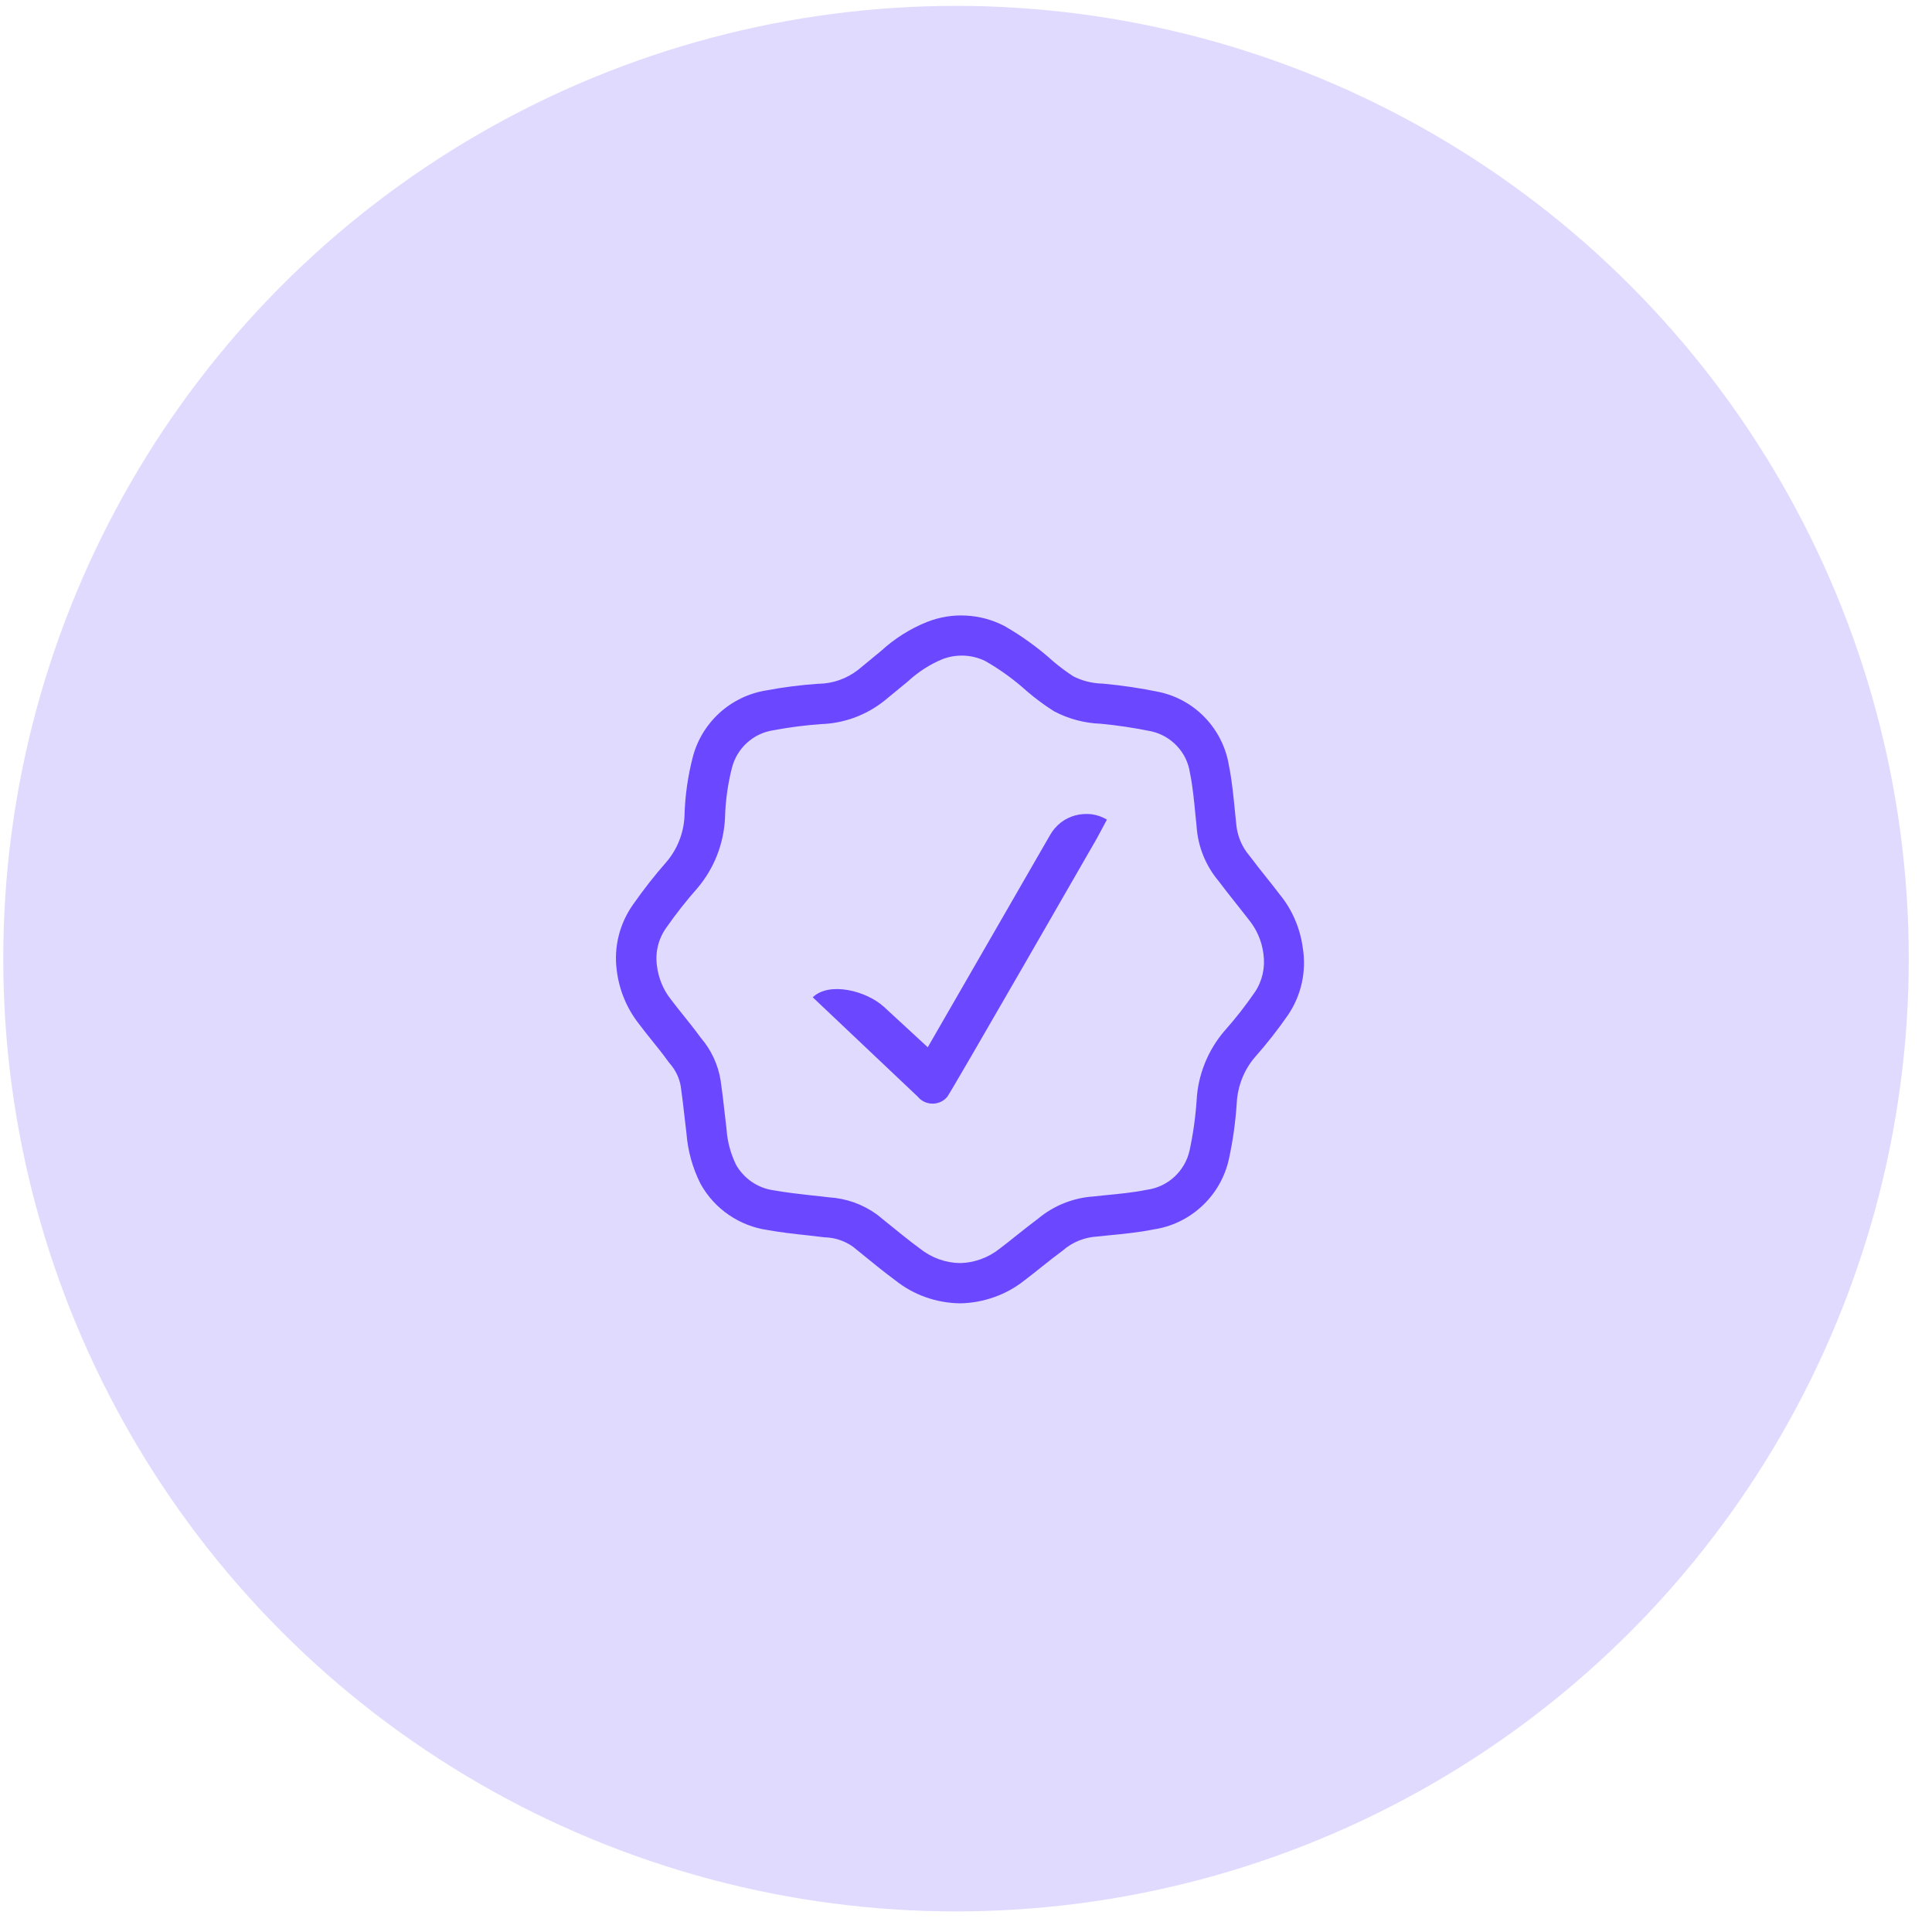 <svg width="73" height="73" viewBox="0 0 73 73" fill="none" xmlns="http://www.w3.org/2000/svg">
<circle cx="36.123" cy="36.222" r="36" fill="#E1DAFF"/>
<g clip-path="url(#clip0)">
<path fill-rule="evenodd" clip-rule="evenodd" d="M49.223 35.799C49.122 35.058 48.815 34.356 48.356 33.8C48.191 33.581 48.019 33.365 47.844 33.146C47.642 32.893 47.439 32.637 47.237 32.367L47.207 32.33C46.91 31.979 46.738 31.554 46.704 31.072L46.664 30.674C46.606 30.091 46.549 29.491 46.438 28.945C46.33 28.27 46.03 27.65 45.561 27.147C45.089 26.642 44.486 26.298 43.798 26.146C43.103 26.004 42.392 25.896 41.687 25.832L41.636 25.829C41.262 25.819 40.891 25.724 40.557 25.556C40.288 25.381 40.025 25.185 39.792 24.986C39.229 24.477 38.608 24.029 37.948 23.651L37.914 23.634C37.469 23.411 36.993 23.283 36.501 23.26C36.005 23.233 35.52 23.31 35.038 23.496C34.394 23.752 33.804 24.126 33.291 24.595L32.428 25.306C32.007 25.637 31.48 25.826 30.948 25.836H30.911C30.25 25.883 29.579 25.967 28.942 26.089C28.281 26.197 27.674 26.493 27.181 26.942C26.689 27.393 26.338 27.974 26.173 28.621C25.984 29.353 25.88 30.108 25.863 30.846C25.833 31.477 25.59 32.087 25.189 32.559C24.74 33.068 24.319 33.608 23.931 34.161C23.408 34.892 23.186 35.786 23.304 36.666C23.395 37.411 23.688 38.112 24.143 38.689C24.295 38.895 24.457 39.094 24.619 39.296C24.831 39.559 25.05 39.832 25.256 40.119L25.303 40.179C25.529 40.432 25.674 40.742 25.725 41.066C25.779 41.444 25.823 41.828 25.866 42.209C25.89 42.412 25.914 42.614 25.937 42.816C25.988 43.477 26.163 44.114 26.46 44.711L26.477 44.742C26.733 45.203 27.101 45.608 27.539 45.905C27.974 46.205 28.483 46.4 28.975 46.471C29.491 46.566 30.01 46.623 30.513 46.677C30.729 46.7 30.941 46.724 31.15 46.751L31.207 46.754C31.575 46.771 31.925 46.893 32.226 47.105L32.543 47.361C32.964 47.705 33.402 48.063 33.824 48.373C34.512 48.926 35.378 49.236 36.285 49.246C37.172 49.229 38.042 48.916 38.716 48.373C38.935 48.208 39.155 48.032 39.374 47.857C39.627 47.655 39.883 47.452 40.153 47.254L40.19 47.223C40.537 46.93 40.975 46.751 41.461 46.721L41.866 46.68C42.446 46.623 43.042 46.566 43.585 46.454C44.266 46.353 44.894 46.053 45.399 45.588C45.912 45.119 46.269 44.509 46.428 43.821C46.583 43.12 46.684 42.398 46.731 41.666C46.765 41.032 47.011 40.416 47.419 39.943C47.867 39.438 48.289 38.898 48.677 38.338C49.176 37.59 49.371 36.69 49.223 35.799ZM47.416 37.485C47.068 37.991 46.687 38.48 46.273 38.945C45.639 39.68 45.261 40.621 45.214 41.579C45.17 42.223 45.079 42.87 44.944 43.487C44.856 43.865 44.657 44.205 44.371 44.468C44.084 44.731 43.73 44.9 43.346 44.954L43.302 44.961C42.83 45.058 42.264 45.112 41.714 45.166L41.333 45.207C40.564 45.254 39.816 45.551 39.225 46.046C38.949 46.252 38.686 46.461 38.426 46.667C38.217 46.835 38.008 47.001 37.782 47.173C37.351 47.52 36.811 47.715 36.279 47.725C35.732 47.719 35.2 47.53 34.748 47.169C34.33 46.862 33.908 46.515 33.5 46.185L33.163 45.911L33.129 45.885C32.596 45.5 31.969 45.278 31.315 45.24C31.11 45.214 30.897 45.19 30.685 45.17C30.209 45.116 29.717 45.062 29.225 44.974C28.931 44.934 28.648 44.822 28.402 44.654C28.163 44.489 27.96 44.269 27.815 44.017C27.61 43.598 27.488 43.153 27.454 42.691L27.451 42.654C27.428 42.452 27.404 42.246 27.38 42.044C27.337 41.646 27.289 41.245 27.232 40.844C27.138 40.237 26.875 39.67 26.473 39.205C26.251 38.898 26.028 38.622 25.812 38.352C25.661 38.163 25.509 37.974 25.354 37.769C25.061 37.401 24.878 36.959 24.821 36.481C24.754 35.975 24.878 35.466 25.182 35.044C25.539 34.532 25.93 34.036 26.349 33.561C26.976 32.825 27.347 31.892 27.394 30.91C27.411 30.27 27.498 29.629 27.657 29.009C27.751 28.648 27.943 28.324 28.22 28.071C28.496 27.818 28.837 27.653 29.221 27.593C29.815 27.481 30.418 27.404 31.018 27.36C31.868 27.336 32.708 27.033 33.392 26.497L34.286 25.762L34.316 25.735C34.704 25.381 35.146 25.097 35.614 24.905C35.881 24.804 36.154 24.76 36.44 24.774C36.717 24.787 36.983 24.858 37.233 24.979C37.792 25.3 38.319 25.681 38.811 26.126C39.121 26.389 39.448 26.635 39.789 26.851L39.843 26.884C40.379 27.164 40.982 27.326 41.589 27.346C42.233 27.407 42.88 27.505 43.501 27.633C43.875 27.717 44.209 27.909 44.472 28.189C44.735 28.469 44.904 28.816 44.961 29.198L44.968 29.235C45.066 29.707 45.119 30.276 45.173 30.826L45.211 31.207C45.261 31.983 45.551 32.704 46.05 33.298C46.256 33.574 46.465 33.837 46.674 34.1C46.839 34.309 47.004 34.515 47.183 34.747C47.483 35.115 47.675 35.557 47.736 36.025L47.739 36.052C47.81 36.548 47.699 37.064 47.416 37.485Z" fill="#6B48FF"/>
<path fill-rule="evenodd" clip-rule="evenodd" d="M40.629 30.81C40.429 30.864 40.241 30.955 40.079 31.083C39.917 31.212 39.779 31.37 39.678 31.549L35.055 39.57L33.399 38.043C32.738 37.439 31.339 37.078 30.709 37.682L34.681 41.441C34.748 41.523 34.832 41.59 34.93 41.634C35.025 41.678 35.129 41.701 35.237 41.701C35.342 41.701 35.446 41.678 35.544 41.634C35.638 41.59 35.726 41.523 35.793 41.441C35.952 41.239 41.438 31.69 41.438 31.69L41.825 30.969C41.647 30.864 41.451 30.793 41.245 30.766C41.036 30.743 40.827 30.756 40.629 30.81Z" fill="#6B48FF"/>
</g>
<defs>
<clipPath id="clip0">
<rect width="26" height="26" fill="white" transform="translate(23.27 23.247)"/>
</clipPath>
</defs>
</svg>
